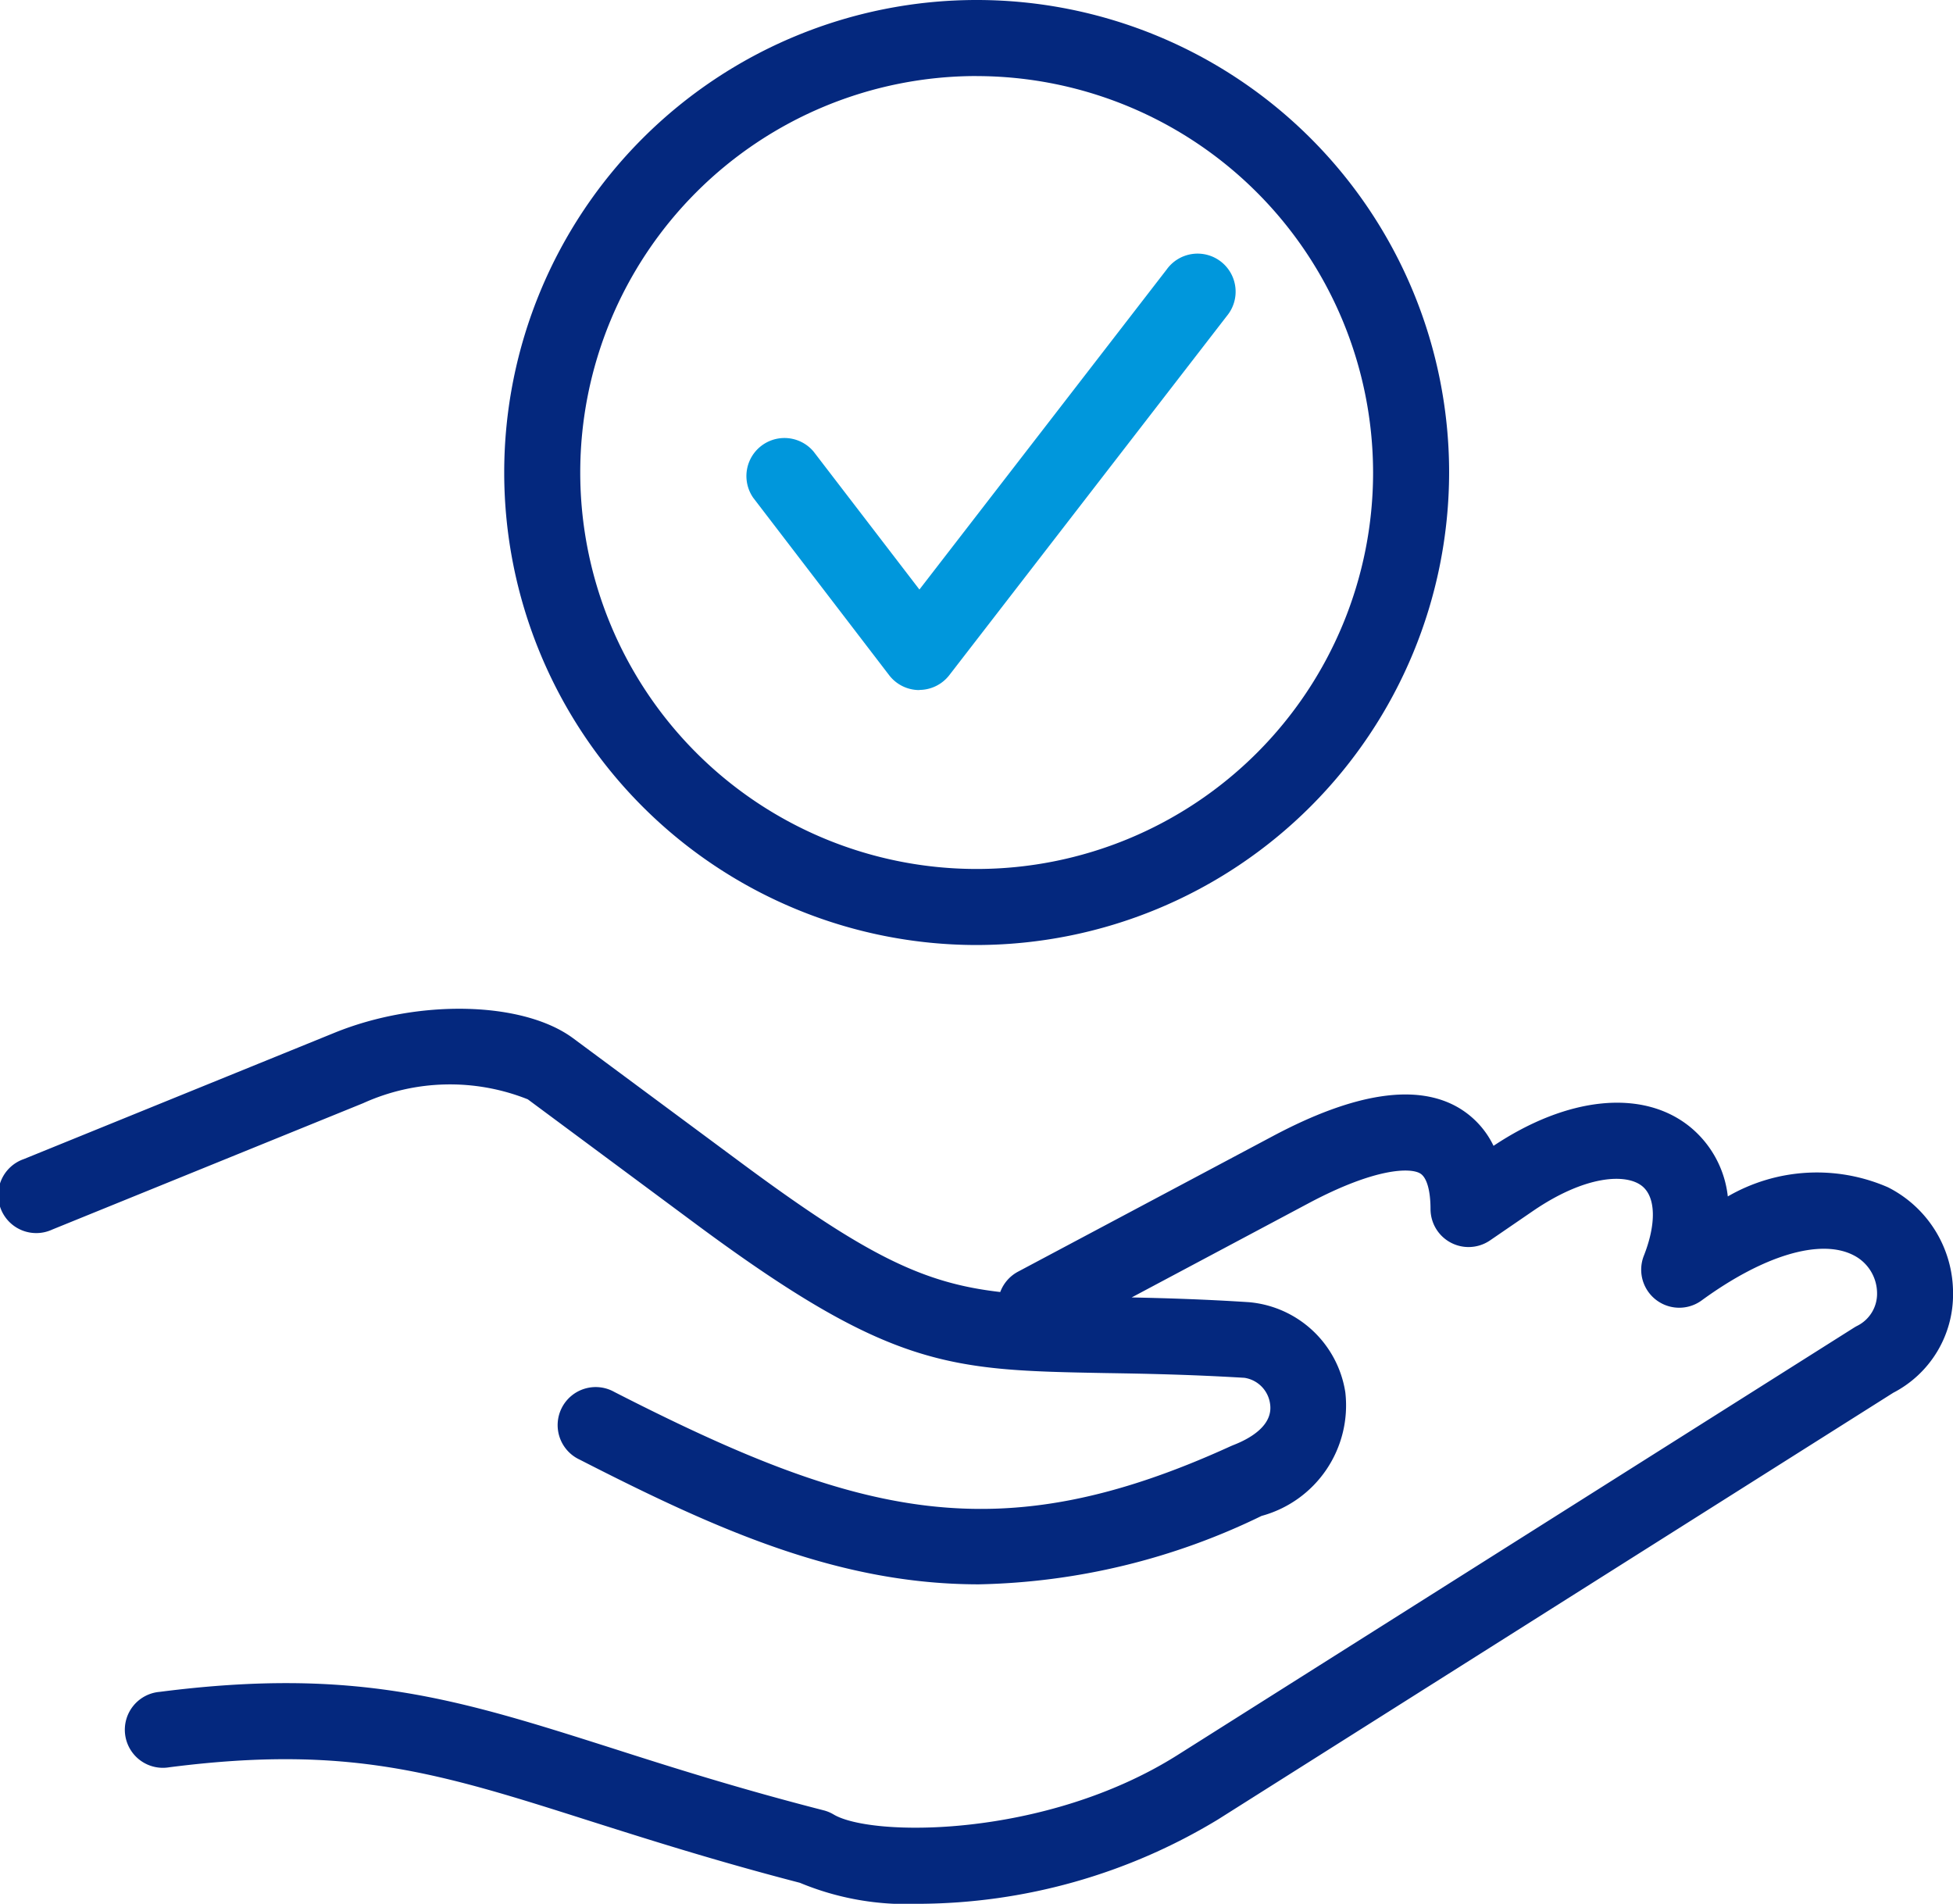 <svg id="그룹_18110" data-name="그룹 18110" xmlns="http://www.w3.org/2000/svg" xmlns:xlink="http://www.w3.org/1999/xlink" width="41.073" height="40.034" viewBox="0 0 41.073 40.034">
  <defs>
    <clipPath id="clip-path">
      <rect id="사각형_4057" data-name="사각형 4057" width="41.073" height="40.034" fill="none"/>
    </clipPath>
  </defs>
  <g id="그룹_18109" data-name="그룹 18109" clip-path="url(#clip-path)">
    <path id="패스_3542" data-name="패스 3542" d="M19.322,40.034a5.84,5.84,0,0,1-2.5-.442c-1.764-.458-3.172-.906-4.416-1.3-3.16-1.006-5.068-1.614-8.847-1.129a.8.8,0,1,1-.2-1.586c4.13-.53,6.28.155,9.535,1.191,1.247.4,2.661.847,4.427,1.3a.8.8,0,0,1,.21.087c.8.479,4.459.5,7.23-1.247l14.231-8.99c.021-.013.043-.026.065-.037a.753.753,0,0,0,.419-.688.9.9,0,0,0-.5-.8c-.691-.352-1.884,0-3.192.955a.8.8,0,0,1-1.213-.941c.266-.674.252-1.236-.038-1.467-.34-.271-1.2-.223-2.292.524l-.905.62a.8.8,0,0,1-1.251-.655c0-.4-.081-.672-.217-.753-.2-.122-.93-.128-2.347.626L23.8,27.283c.711.015,1.511.038,2.469.1a2.249,2.249,0,0,1,2.024,1.894,2.408,2.408,0,0,1-1.761,2.6,14.182,14.182,0,0,1-5.947,1.439c-2.936,0-5.49-1.136-8.395-2.623a.8.8,0,1,1,.729-1.423C18.064,31.9,21,32.641,25.887,30.409l.045-.019c.322-.124.852-.4.778-.873a.64.64,0,0,0-.539-.544c-1.172-.07-2.11-.087-2.937-.1-3.262-.061-4.483-.084-8.594-3.13L11.1,23.117a4.42,4.42,0,0,0-3.462.081L1.1,25.855a.8.8,0,1,1-.6-1.481l6.536-2.657c1.759-.715,3.962-.664,5.016.115l3.541,2.624c2.651,1.964,3.835,2.529,5.443,2.713a.8.8,0,0,1,.374-.428l5.362-2.852c1.72-.915,3.038-1.113,3.917-.587a1.869,1.869,0,0,1,.721.793c1.558-1.039,3.132-1.2,4.122-.407a2.2,2.2,0,0,1,.805,1.471,3.739,3.739,0,0,1,3.367-.193,2.49,2.49,0,0,1,1.37,2.229,2.327,2.327,0,0,1-1.258,2.093l-14.2,8.972a12.225,12.225,0,0,1-6.291,1.774m1.215-20.162a9.936,9.936,0,1,1,9.936-9.936,9.947,9.947,0,0,1-9.936,9.936m0-18.273a8.337,8.337,0,1,0,8.337,8.337A8.347,8.347,0,0,0,20.537,1.6" transform="translate(0)" fill="#04287e"/>
    <path id="패스_3543" data-name="패스 3543" d="M140.907,56.087h0a.8.8,0,0,1-.633-.313l-2.857-3.729a.8.8,0,0,1,1.269-.972l2.225,2.9,5.2-6.73a.8.8,0,1,1,1.265.978l-5.836,7.552a.8.8,0,0,1-.633.311" transform="translate(-121.575 -41.576)" fill="#0097dc"/>
  </g>
</svg>
